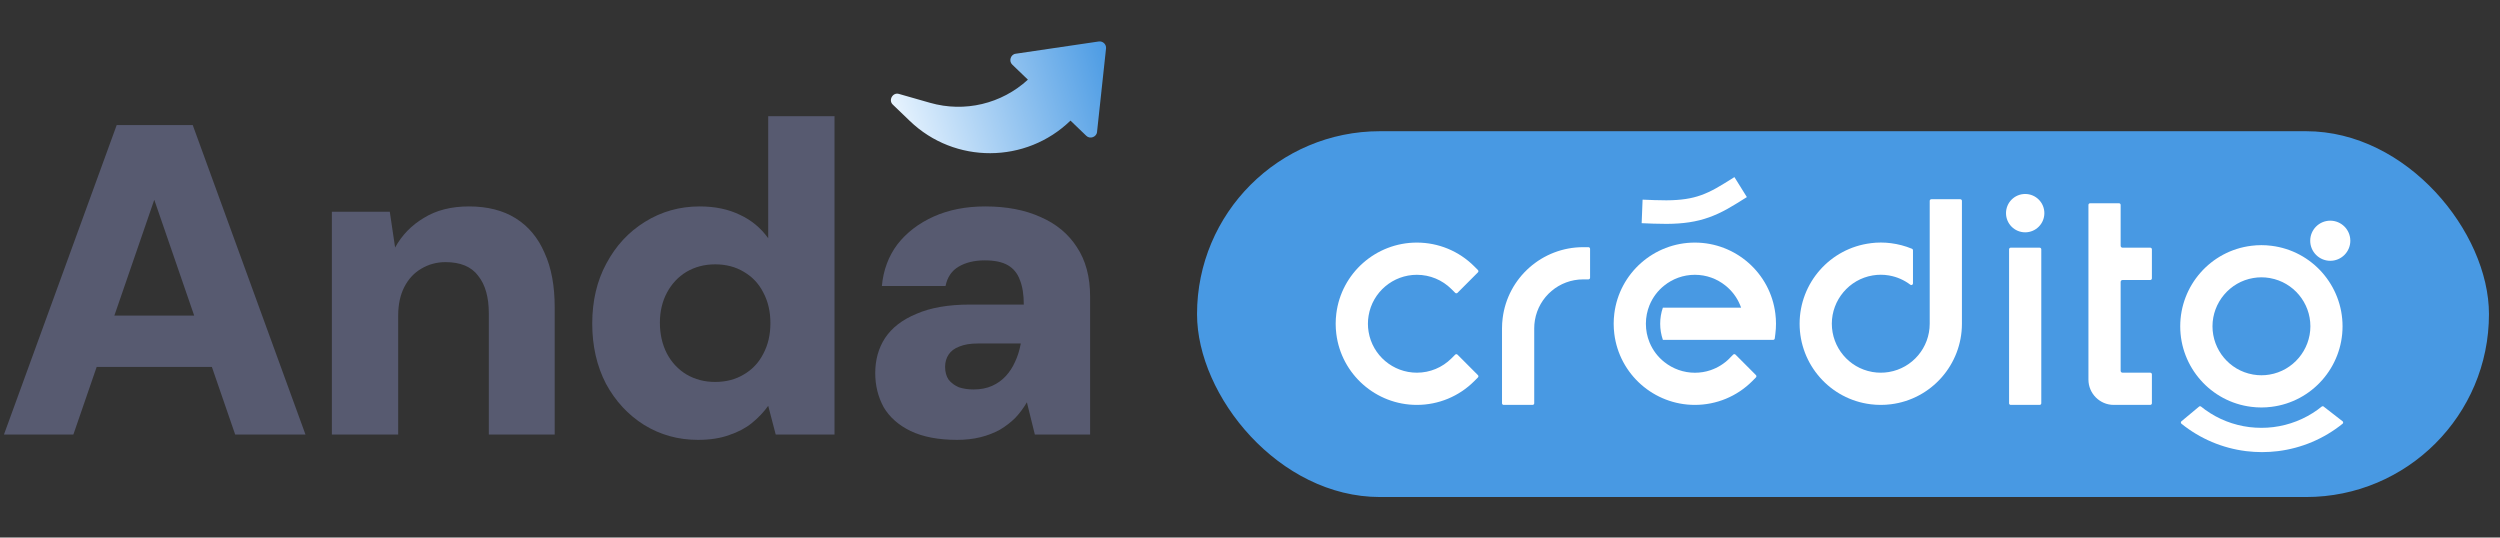 <svg width="200" height="43" viewBox="0 0 200 43" fill="none" xmlns="http://www.w3.org/2000/svg">
<rect x="0" y="0" width="200" height="43" fill="#333333" stroke="none"/>
<g clip-path="url(#clip0_1453_273)">
<path d="M0.316 34.765L9.336 10.006H15.419L24.439 34.765H18.815L12.342 15.983L5.869 34.765H0.316ZM4.242 29.353L5.657 25.25H18.638L20.017 29.353H4.242Z" fill="#575A70"/>
<path d="M26.549 34.765V16.938H31.183L31.608 19.803C32.15 18.813 32.916 18.023 33.907 17.433C34.897 16.82 36.099 16.514 37.514 16.514C39 16.514 40.25 16.832 41.264 17.469C42.278 18.105 43.044 19.025 43.563 20.228C44.105 21.407 44.376 22.857 44.376 24.578V34.765H39.106V25.073C39.106 23.776 38.823 22.774 38.257 22.067C37.715 21.336 36.842 20.97 35.64 20.97C34.932 20.97 34.284 21.147 33.694 21.501C33.128 21.831 32.68 22.314 32.35 22.951C32.02 23.588 31.855 24.354 31.855 25.25V34.765H26.549Z" fill="#575A70"/>
<path d="M55.833 35.189C54.253 35.189 52.815 34.788 51.518 33.987C50.244 33.185 49.23 32.089 48.476 30.697C47.745 29.282 47.379 27.679 47.379 25.887C47.379 24.071 47.757 22.468 48.511 21.077C49.266 19.662 50.291 18.553 51.588 17.752C52.909 16.927 54.371 16.514 55.974 16.514C57.2 16.514 58.273 16.738 59.193 17.186C60.112 17.61 60.867 18.235 61.457 19.061V9.298H66.762V34.765H62.058L61.457 32.466C61.103 32.961 60.667 33.421 60.148 33.845C59.653 34.246 59.051 34.564 58.344 34.8C57.637 35.06 56.8 35.189 55.833 35.189ZM57.212 30.556C58.085 30.556 58.851 30.355 59.511 29.954C60.195 29.554 60.714 29 61.068 28.292C61.445 27.585 61.633 26.771 61.633 25.852C61.633 24.932 61.445 24.118 61.068 23.411C60.714 22.704 60.195 22.149 59.511 21.749C58.851 21.348 58.085 21.147 57.212 21.147C56.363 21.147 55.597 21.348 54.913 21.749C54.253 22.149 53.734 22.704 53.357 23.411C52.98 24.118 52.791 24.92 52.791 25.816C52.791 26.736 52.98 27.561 53.357 28.292C53.734 29 54.253 29.554 54.913 29.954C55.597 30.355 56.363 30.556 57.212 30.556Z" fill="#575A70"/>
<path d="M76.563 35.189C75.077 35.189 73.839 34.953 72.849 34.482C71.882 34.01 71.163 33.374 70.691 32.572C70.243 31.747 70.019 30.839 70.019 29.848C70.019 28.787 70.279 27.856 70.797 27.054C71.34 26.229 72.177 25.58 73.309 25.109C74.441 24.614 75.867 24.366 77.588 24.366H81.904C81.904 23.564 81.797 22.904 81.585 22.385C81.397 21.866 81.078 21.477 80.63 21.218C80.182 20.959 79.569 20.829 78.791 20.829C77.966 20.829 77.27 20.994 76.704 21.324C76.138 21.654 75.784 22.173 75.643 22.88H70.55C70.668 21.607 71.08 20.499 71.788 19.556C72.519 18.612 73.486 17.87 74.688 17.327C75.891 16.785 77.27 16.514 78.826 16.514C80.524 16.514 81.998 16.797 83.248 17.363C84.497 17.905 85.464 18.707 86.148 19.768C86.855 20.829 87.209 22.149 87.209 23.729V34.765H82.788L82.151 32.183C81.892 32.631 81.585 33.044 81.232 33.421C80.878 33.775 80.465 34.093 79.994 34.376C79.522 34.635 79.003 34.836 78.437 34.977C77.871 35.118 77.246 35.189 76.563 35.189ZM77.871 31.157C78.437 31.157 78.933 31.063 79.357 30.874C79.781 30.686 80.147 30.426 80.453 30.096C80.76 29.766 81.007 29.389 81.196 28.964C81.408 28.516 81.562 28.033 81.656 27.514V27.479H78.225C77.636 27.479 77.14 27.561 76.74 27.726C76.362 27.868 76.079 28.08 75.891 28.363C75.702 28.646 75.608 28.976 75.608 29.353C75.608 29.754 75.702 30.096 75.891 30.379C76.103 30.638 76.374 30.839 76.704 30.98C77.058 31.098 77.447 31.157 77.871 31.157Z" fill="#575A70"/>
<rect x="95.763" y="10.497" width="103.354" height="29.265" rx="14.633" fill="#4899E3"/>
<path fill-rule="evenodd" clip-rule="evenodd" d="M109.488 26.545C109.451 26.334 109.434 26.115 109.434 25.899C109.434 25.684 109.451 25.465 109.488 25.254C109.801 23.366 111.439 21.984 113.35 21.984C114.393 21.984 115.382 22.394 116.119 23.131L116.415 23.427C116.465 23.477 116.549 23.477 116.6 23.427L118.235 21.788C118.285 21.738 118.285 21.654 118.235 21.604L117.939 21.307C116.718 20.086 115.076 19.407 113.347 19.407C110.077 19.407 107.305 21.846 106.904 25.095C106.871 25.361 106.854 25.63 106.854 25.899C106.854 26.169 106.871 26.438 106.904 26.703C107.305 29.95 110.077 32.392 113.347 32.392C115.072 32.392 116.718 31.713 117.939 30.492L118.235 30.195C118.285 30.145 118.285 30.061 118.235 30.011L116.6 28.372C116.549 28.322 116.465 28.322 116.415 28.372L116.119 28.668C115.382 29.405 114.393 29.815 113.35 29.815C111.439 29.815 109.801 28.433 109.488 26.545Z" fill="white"/>
<path fill-rule="evenodd" clip-rule="evenodd" d="M120.161 32.261C120.161 32.332 120.218 32.392 120.292 32.392H122.607C122.678 32.392 122.738 32.335 122.738 32.261V26.394C122.738 26.351 122.738 26.31 122.738 26.266C122.738 26.051 122.755 25.832 122.792 25.62C123.105 23.733 124.743 22.351 126.654 22.351H127.074C127.145 22.351 127.206 22.293 127.206 22.219V19.905C127.206 19.834 127.148 19.774 127.074 19.774H126.654C123.384 19.774 120.612 22.213 120.212 25.462C120.178 25.728 120.161 25.997 120.161 26.266C120.161 26.307 120.161 26.347 120.161 26.387V32.261Z" fill="white"/>
<path fill-rule="evenodd" clip-rule="evenodd" d="M138.359 28.672C137.932 29.099 137.42 29.415 136.865 29.607C136.852 29.61 136.842 29.613 136.828 29.62C136.438 29.751 136.021 29.819 135.59 29.819C134.685 29.819 133.831 29.506 133.148 28.964C132.636 28.561 132.226 28.026 131.967 27.4C131.967 27.393 131.964 27.39 131.96 27.383C131.772 26.926 131.671 26.424 131.671 25.899C131.671 25.375 131.775 24.873 131.96 24.416C131.96 24.413 131.96 24.406 131.967 24.402C132.223 23.78 132.63 23.248 133.138 22.845C133.807 22.307 134.662 21.984 135.587 21.984C136.512 21.984 137.356 22.3 138.036 22.845C138.541 23.248 138.951 23.78 139.207 24.402C139.207 24.406 139.21 24.413 139.213 24.416C139.24 24.48 139.264 24.544 139.287 24.611H133.03C132.889 25.015 132.815 25.449 132.815 25.899C132.815 26.35 132.892 26.784 133.03 27.188H141.854C141.922 27.188 141.975 27.141 141.982 27.074L142.029 26.703C142.063 26.438 142.08 26.169 142.08 25.899C142.08 25.63 142.063 25.361 142.029 25.095C141.629 21.846 138.857 19.407 135.587 19.407C132.317 19.407 129.545 21.846 129.144 25.095C129.111 25.361 129.094 25.63 129.094 25.899C129.094 26.169 129.111 26.438 129.144 26.703C129.545 29.95 132.317 32.392 135.587 32.392C137.313 32.392 138.958 31.713 140.179 30.492L140.475 30.192C140.525 30.142 140.525 30.058 140.475 30.007L138.84 28.369C138.789 28.318 138.705 28.318 138.655 28.369L138.359 28.665V28.672Z" fill="white"/>
<path fill-rule="evenodd" clip-rule="evenodd" d="M149.658 19.457C146.408 19.858 143.969 22.63 143.969 25.899C143.969 29.169 146.408 31.942 149.658 32.342C149.923 32.376 150.192 32.392 150.462 32.392C150.731 32.392 151 32.376 151.266 32.342C154.512 31.942 156.954 29.169 156.954 25.899V16.07C156.954 15.999 156.897 15.938 156.823 15.938H154.509C154.438 15.938 154.377 15.995 154.377 16.07V25.899C154.377 27.81 152.995 29.449 151.107 29.762C150.896 29.799 150.677 29.815 150.462 29.815C150.246 29.815 150.028 29.799 149.816 29.762L149.762 29.752C147.901 29.418 146.546 27.787 146.546 25.896C146.546 24.006 147.928 22.347 149.816 22.034C150.028 21.997 150.246 21.98 150.462 21.98C150.677 21.98 150.896 21.997 151.107 22.034L151.158 22.044C151.763 22.152 152.335 22.404 152.827 22.778C152.867 22.808 152.917 22.815 152.964 22.791C153.012 22.767 153.038 22.727 153.038 22.673V20.022C153.038 19.969 153.008 19.921 152.958 19.901C152.416 19.676 151.848 19.528 151.269 19.454C151.003 19.42 150.734 19.403 150.465 19.403C150.196 19.403 149.927 19.42 149.661 19.454L149.658 19.457Z" fill="white"/>
<path fill-rule="evenodd" clip-rule="evenodd" d="M160.857 19.814C160.787 19.814 160.726 19.871 160.726 19.945V32.261C160.726 32.332 160.783 32.392 160.857 32.392H163.172C163.243 32.392 163.303 32.335 163.303 32.261V19.945C163.303 19.874 163.246 19.814 163.172 19.814H160.857ZM162.015 15.518C161.167 15.518 160.481 16.204 160.481 17.052C160.481 17.9 161.167 18.586 162.015 18.586C162.862 18.586 163.549 17.9 163.549 17.052C163.549 16.204 162.862 15.518 162.015 15.518Z" fill="white"/>
<path fill-rule="evenodd" clip-rule="evenodd" d="M169.652 29.664V22.552C169.652 22.468 169.719 22.401 169.803 22.401H172.02C172.091 22.401 172.152 22.343 172.152 22.27V19.945C172.152 19.874 172.094 19.814 172.02 19.814H169.803C169.719 19.814 169.652 19.746 169.652 19.662V16.392C169.652 16.322 169.595 16.261 169.521 16.261H167.206C167.136 16.261 167.075 16.318 167.075 16.392V30.367C167.075 31.481 167.983 32.392 169.1 32.392H172.02C172.091 32.392 172.152 32.335 172.152 32.261V29.947C172.152 29.876 172.094 29.815 172.02 29.815H169.803C169.719 29.815 169.652 29.748 169.652 29.664Z" fill="white"/>
<path fill-rule="evenodd" clip-rule="evenodd" d="M180.107 19.663C176.857 20.063 174.418 22.835 174.418 26.105C174.418 29.375 176.857 32.147 180.107 32.547C180.373 32.581 180.642 32.598 180.911 32.598C181.18 32.598 181.45 32.581 181.715 32.547C184.962 32.147 187.404 29.375 187.404 26.105C187.404 22.835 184.965 20.063 181.715 19.663C181.45 19.629 181.18 19.612 180.911 19.612C180.642 19.612 180.373 19.629 180.107 19.663ZM186.422 17.654C185.534 17.654 184.817 18.374 184.817 19.259C184.817 20.144 185.537 20.864 186.422 20.864C187.307 20.864 188.026 20.144 188.026 19.259C188.026 18.374 187.307 17.654 186.422 17.654ZM176.41 32.776C176.299 32.695 176.191 32.615 176.087 32.527C176.03 32.483 175.949 32.49 175.902 32.547L174.499 33.716C174.455 33.774 174.462 33.854 174.519 33.901C176.01 35.102 177.796 35.856 179.693 36.092C180.114 36.142 180.538 36.169 180.962 36.169C181.386 36.169 181.809 36.142 182.23 36.092C184.127 35.856 185.914 35.102 187.404 33.901C187.461 33.858 187.468 33.774 187.424 33.716L185.92 32.547C185.877 32.49 185.793 32.483 185.735 32.527C185.631 32.611 185.52 32.695 185.412 32.776C184.363 33.533 183.145 34.011 181.863 34.169C181.547 34.209 181.228 34.226 180.911 34.226C180.595 34.226 180.275 34.206 179.959 34.169C178.674 34.011 177.456 33.533 176.41 32.776ZM181.611 22.25C183.475 22.583 184.831 24.214 184.831 26.105C184.831 27.996 183.448 29.654 181.561 29.967C181.349 30.004 181.13 30.021 180.915 30.021C180.699 30.021 180.481 30.004 180.269 29.967L180.215 29.957C178.355 29.624 176.999 27.992 176.999 26.102C176.999 24.211 178.381 22.552 180.269 22.24C180.481 22.203 180.699 22.186 180.915 22.186C181.13 22.186 181.349 22.203 181.561 22.24L181.611 22.25Z" fill="white"/>
<path d="M132.312 16.95C135.173 17.062 136.493 16.687 138.452 15.466" stroke="white" stroke-width="1.885" stroke-linecap="square"/>
<path d="M71.92 7.515L74.405 8.225C77.175 9.017 80.129 8.305 82.232 6.373L80.981 5.17C80.679 4.892 80.851 4.343 81.258 4.298L87.902 3.318C88.056 3.295 88.216 3.349 88.329 3.458C88.443 3.567 88.5 3.721 88.483 3.877L87.763 10.554C87.731 10.959 87.195 11.158 86.903 10.864L85.638 9.648C82.087 13.099 76.386 13.14 72.784 9.676L71.427 8.371C71.046 8.024 71.421 7.359 71.92 7.515Z" fill="url(#paint0_linear_1453_273)"/>
</g>
<defs>
<linearGradient id="paint0_linear_1453_273" x1="89.053" y1="3.981" x2="71.063" y2="9.207" gradientUnits="userSpaceOnUse">
<stop stop-color="#4899E3"/>
<stop offset="1" stop-color="#ECF6FF"/>
</linearGradient>
<clipPath id="clip0_1453_273">
<rect width="200" height="43" fill="white"/>
</clipPath>
</defs>
</svg>
